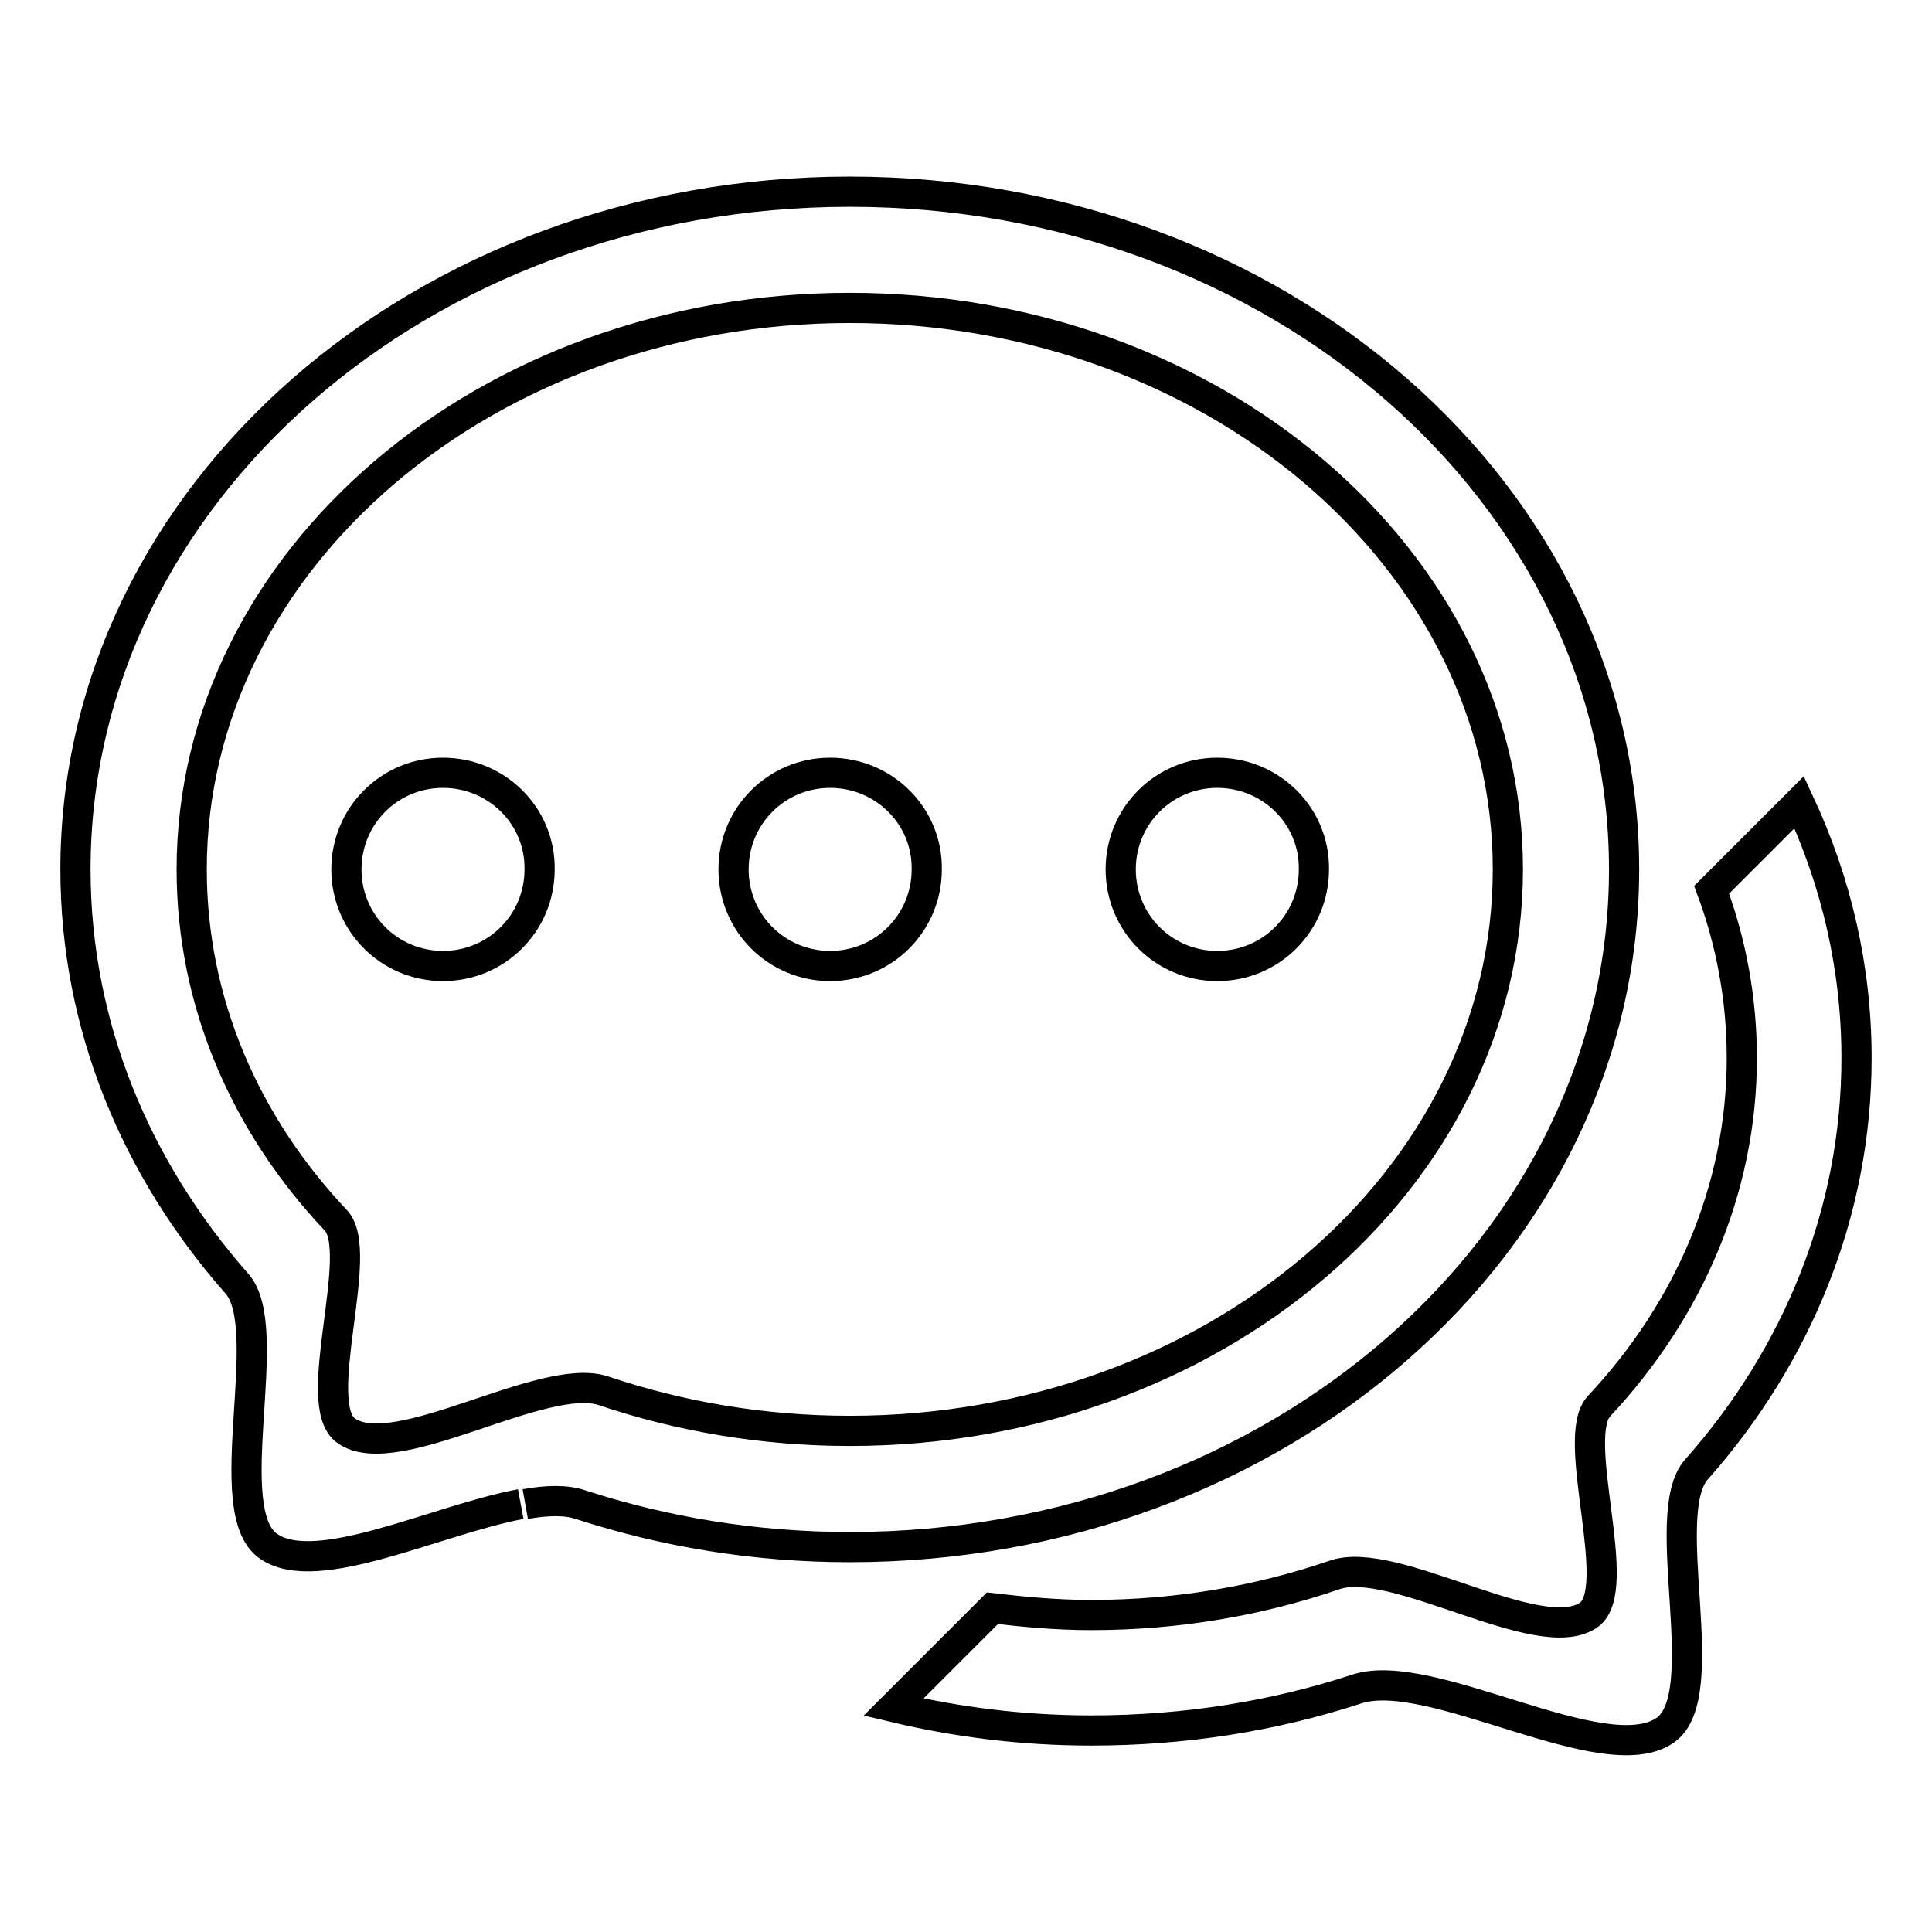 <?xml version="1.0" encoding="utf-8"?>
<!-- Svg Vector Icons : http://www.onlinewebfonts.com/icon -->
<!DOCTYPE svg PUBLIC "-//W3C//DTD SVG 1.1//EN" "http://www.w3.org/Graphics/SVG/1.1/DTD/svg11.dtd">
<svg version="1.1" xmlns="http://www.w3.org/2000/svg" xmlns:xlink="http://www.w3.org/1999/xlink" x="0px" y="0px" viewBox="0 0 256 256" enable-background="new 0 0 256 256" xml:space="preserve">
<g> <path stroke-width="4" fill-opacity="0" stroke="#000000"  d="M58.7,102.4c-7.1,0-12.8,5.7-12.8,12.8c0,7.1,5.7,12.8,12.8,12.8s12.8-5.7,12.8-12.8 C71.6,108.1,65.8,102.4,58.7,102.4z M110,102.4c-7.1,0-12.8,5.7-12.8,12.8c0,7.1,5.7,12.8,12.8,12.8s12.8-5.7,12.8-12.8 C122.9,108.1,117.1,102.4,110,102.4z M69.6,199.3c2.8-0.5,5.4-0.6,7.4,0.1c11.1,3.6,23.1,5.6,35.6,5.6 c56.7,0,102.6-40.2,102.6-89.8c0-49.6-45.9-89.8-102.6-89.8C55.9,25.4,10,65.6,10,115.2c0,20.7,8,39.7,21.4,54.9 c5.3,6-2.6,30.2,4.2,34.8c6.4,4.4,22.2-3.5,33.4-5.6 M112.6,189.6c-11.5,0-22.5-1.9-32.6-5.3c-8-2.7-27.5,9.9-34.1,5.3 c-5-3.4,2.6-23.7-1.4-27.9c-12-12.7-19.1-28.9-19.1-46.5c0-41.1,39.1-74.4,87.2-74.4s87.2,33.3,87.2,74.4 C199.8,156.3,160.8,189.6,112.6,189.6L112.6,189.6z M246,140.2c0-12-2.7-23.4-7.6-33.9l-11.6,11.6c2.6,7,4,14.5,4,22.3 c0,17.4-7.1,33.5-18.9,46.1c-4,4.2,3.5,24.3-1.4,27.7c-6.5,4.5-25.8-8.1-33.7-5.3c-9.9,3.4-20.8,5.3-32.2,5.3 c-4.5,0-8.8-0.4-13.1-0.9l-13.1,13.1c8.4,2,17.1,3.1,26.2,3.1c12.4,0,24.2-1.9,35.2-5.5c9.8-3.2,32.7,11,40.8,5.5 c6.8-4.6-1.1-28.7,4.2-34.6C238.1,179.7,246,160.7,246,140.2L246,140.2z M161.3,102.4c-7.1,0-12.8,5.7-12.8,12.8 c0,7.1,5.7,12.8,12.8,12.8c7.1,0,12.8-5.7,12.8-12.8C174.2,108.1,168.4,102.4,161.3,102.4z"/></g>
</svg>